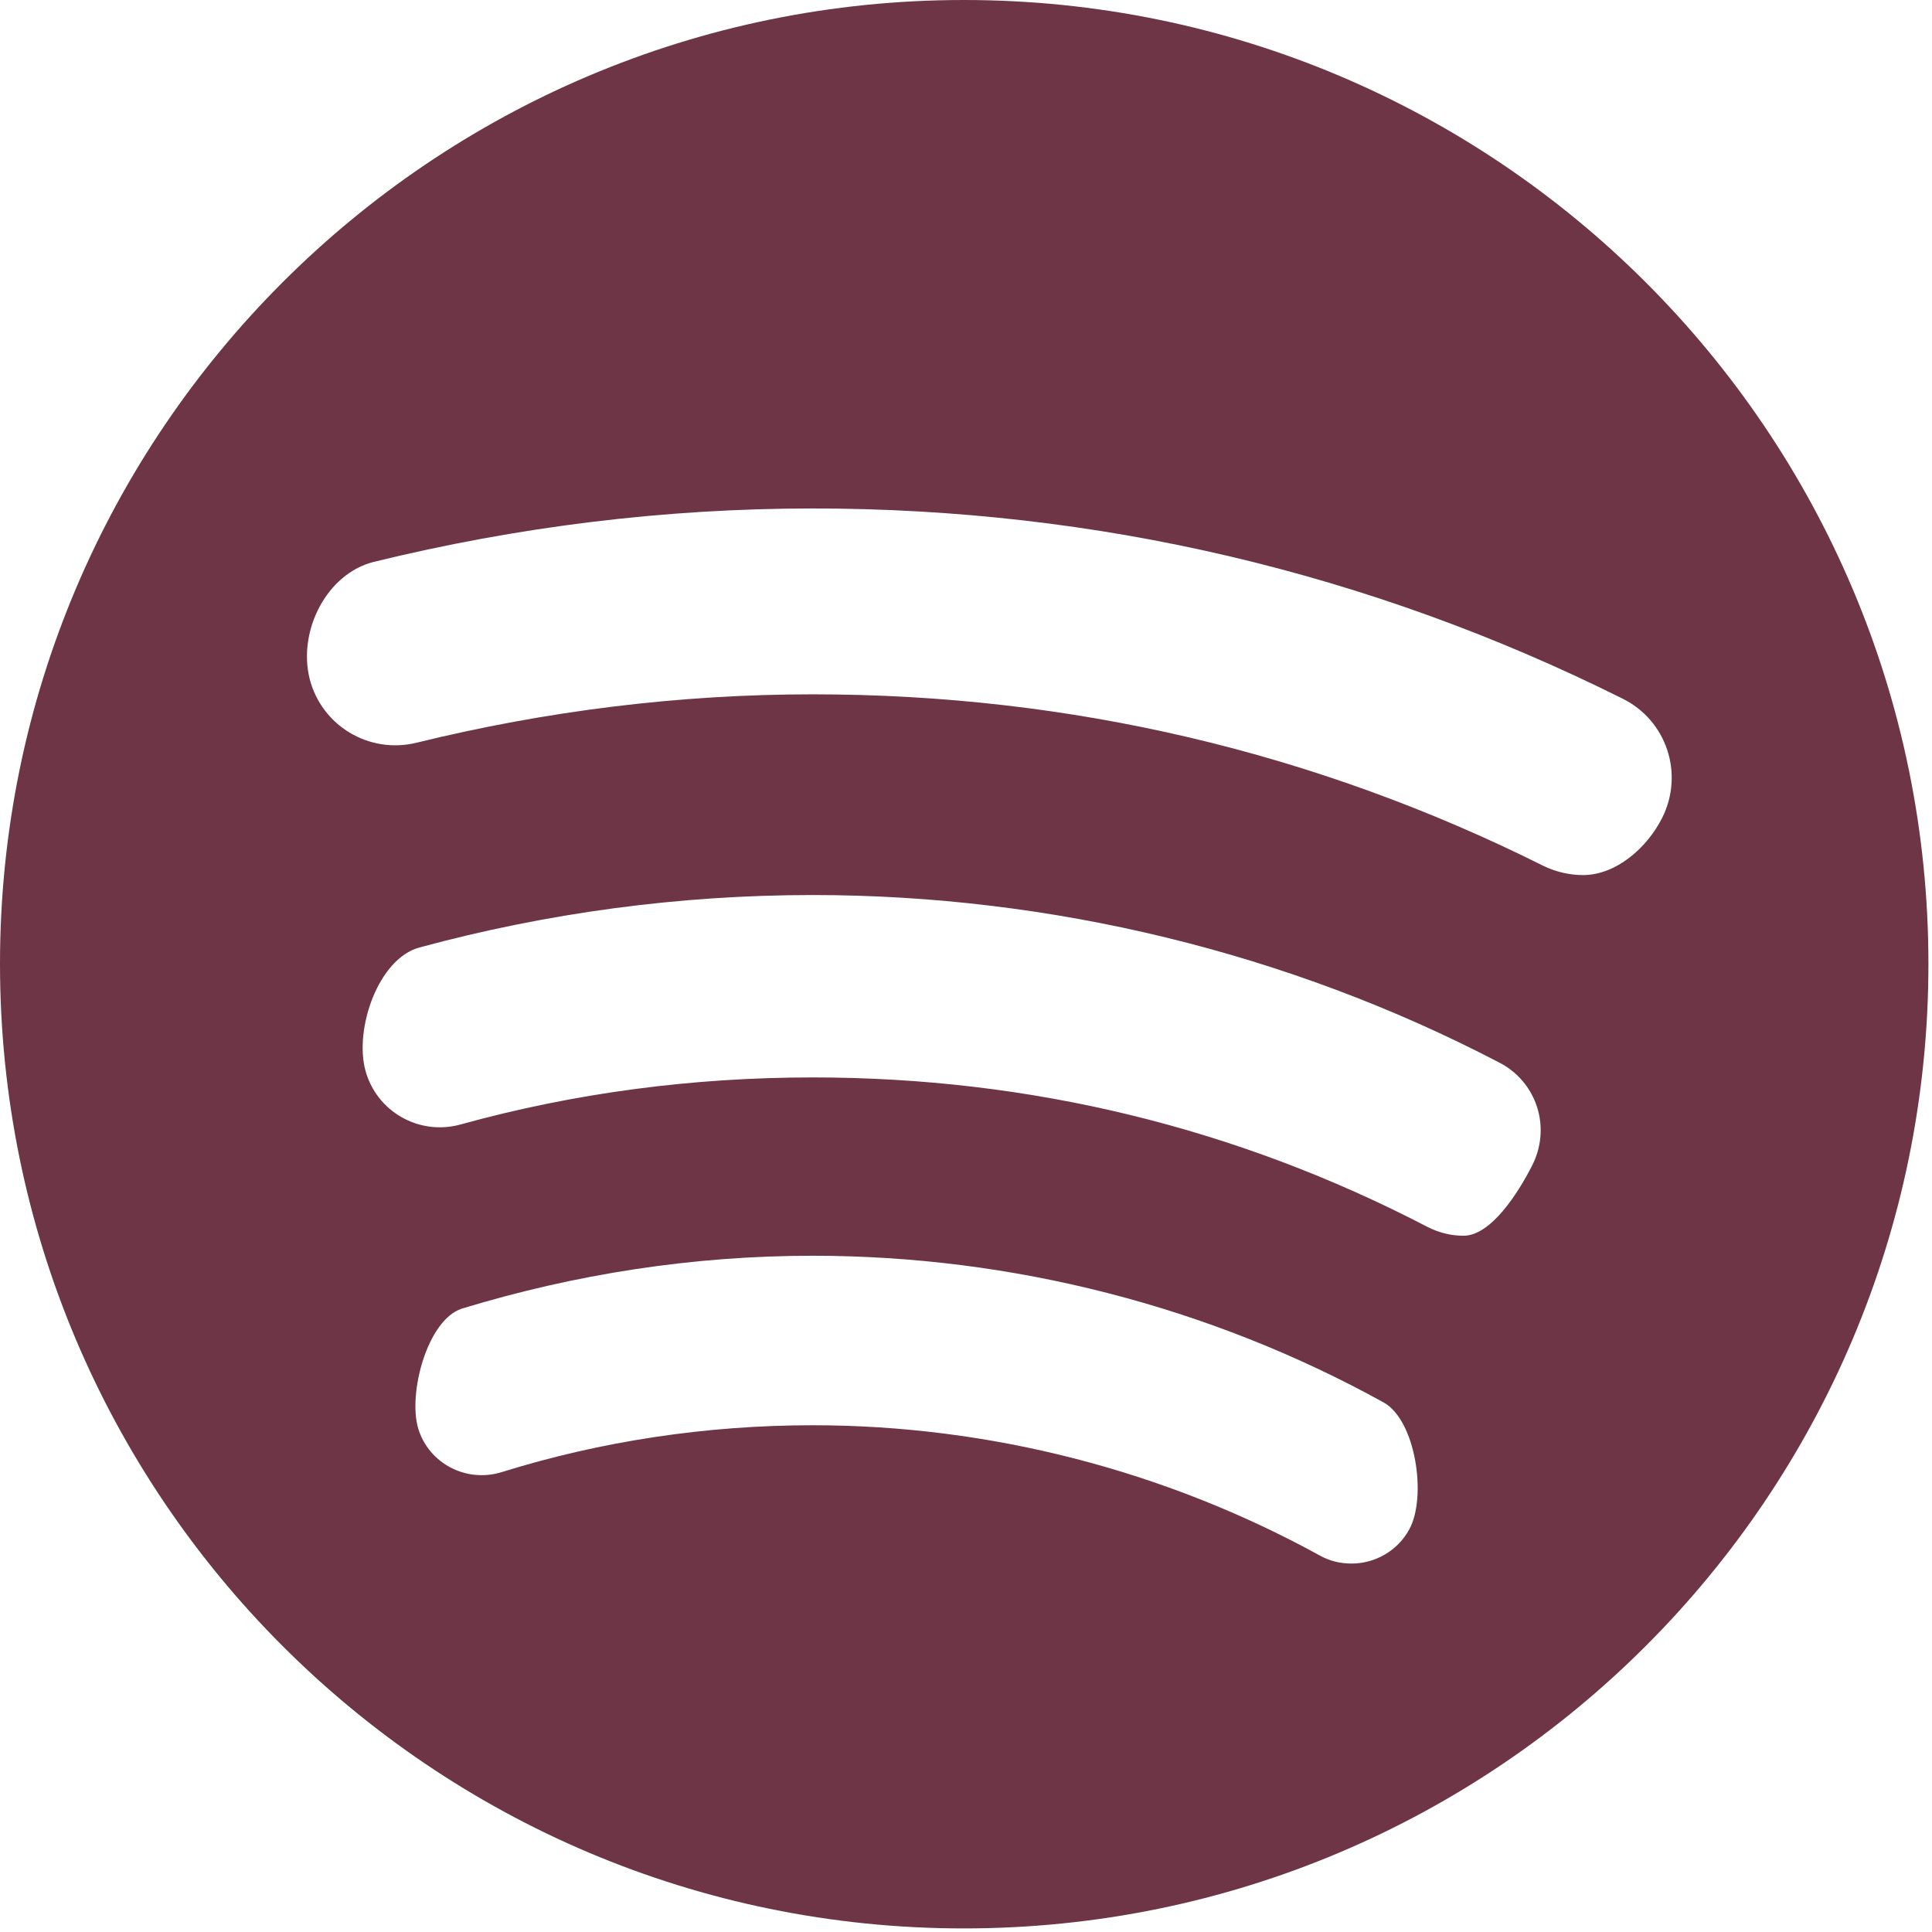 <?xml version="1.0" encoding="utf-8"?>
<!-- Generator: Adobe Illustrator 17.0.0, SVG Export Plug-In . SVG Version: 6.00 Build 0)  -->
<!DOCTYPE svg PUBLIC "-//W3C//DTD SVG 1.1//EN" "http://www.w3.org/Graphics/SVG/1.1/DTD/svg11.dtd">
<svg version="1.1" id="Layer_1" xmlns="http://www.w3.org/2000/svg" xmlns:xlink="http://www.w3.org/1999/xlink" x="0px" y="0px"
	 width="34px" height="34px" viewBox="0 0 34 34" enable-background="new 0 0 34 34" xml:space="preserve">
<g>
	<path fill="#6D3546" d="M16.962,0C7.601,0,0,7.601,0,16.962c0,9.374,7.601,16.975,16.962,16.975
		c9.374,0,16.975-7.601,16.975-16.975C33.937,7.601,26.336,0,16.962,0L16.962,0z M24.801,26.914
		c-0.207,0.384-0.61,0.602-1.013,0.602c-0.199,0-0.384-0.042-0.57-0.146c-2.715-1.49-5.801-2.288-8.916-2.288
		c-1.866,0-3.72,0.278-5.48,0.827c-0.62,0.188-1.273-0.154-1.461-0.766c-0.186-0.61,0.156-1.914,0.766-2.113
		c1.999-0.61,4.072-0.931,6.174-0.931c3.51,0,6.988,0.891,10.045,2.58C24.915,24.989,25.114,26.344,24.801,26.914L24.801,26.914z
		 M26.956,20.525c-0.239,0.467-0.716,1.222-1.201,1.222c-0.217,0-0.424-0.05-0.631-0.154c-3.367-1.752-7.002-2.632-10.822-2.632
		c-2.102,0-4.186,0.27-6.204,0.83c-0.726,0.196-1.471-0.228-1.668-0.954c-0.196-0.734,0.228-1.967,0.952-2.163
		c2.248-0.61,4.578-0.923,6.919-0.923c4.194,0,8.377,1.015,12.073,2.943C27.049,19.035,27.309,19.851,26.956,20.525L26.956,20.525z
		 M27.858,15.4c-0.228,0-0.467-0.053-0.684-0.156c-4.019-2.01-8.346-3.025-12.871-3.025c-2.352,0-4.692,0.292-6.97,0.851
		c-0.84,0.207-1.678-0.302-1.885-1.129c-0.207-0.84,0.3-1.843,1.127-2.052c2.529-0.62,5.117-0.941,7.728-0.941
		c5,0,9.806,1.129,14.25,3.346c0.774,0.382,1.087,1.315,0.702,2.092C28.987,14.923,28.438,15.4,27.858,15.4L27.858,15.4z
		 M27.858,15.4"/>
</g>
</svg>
